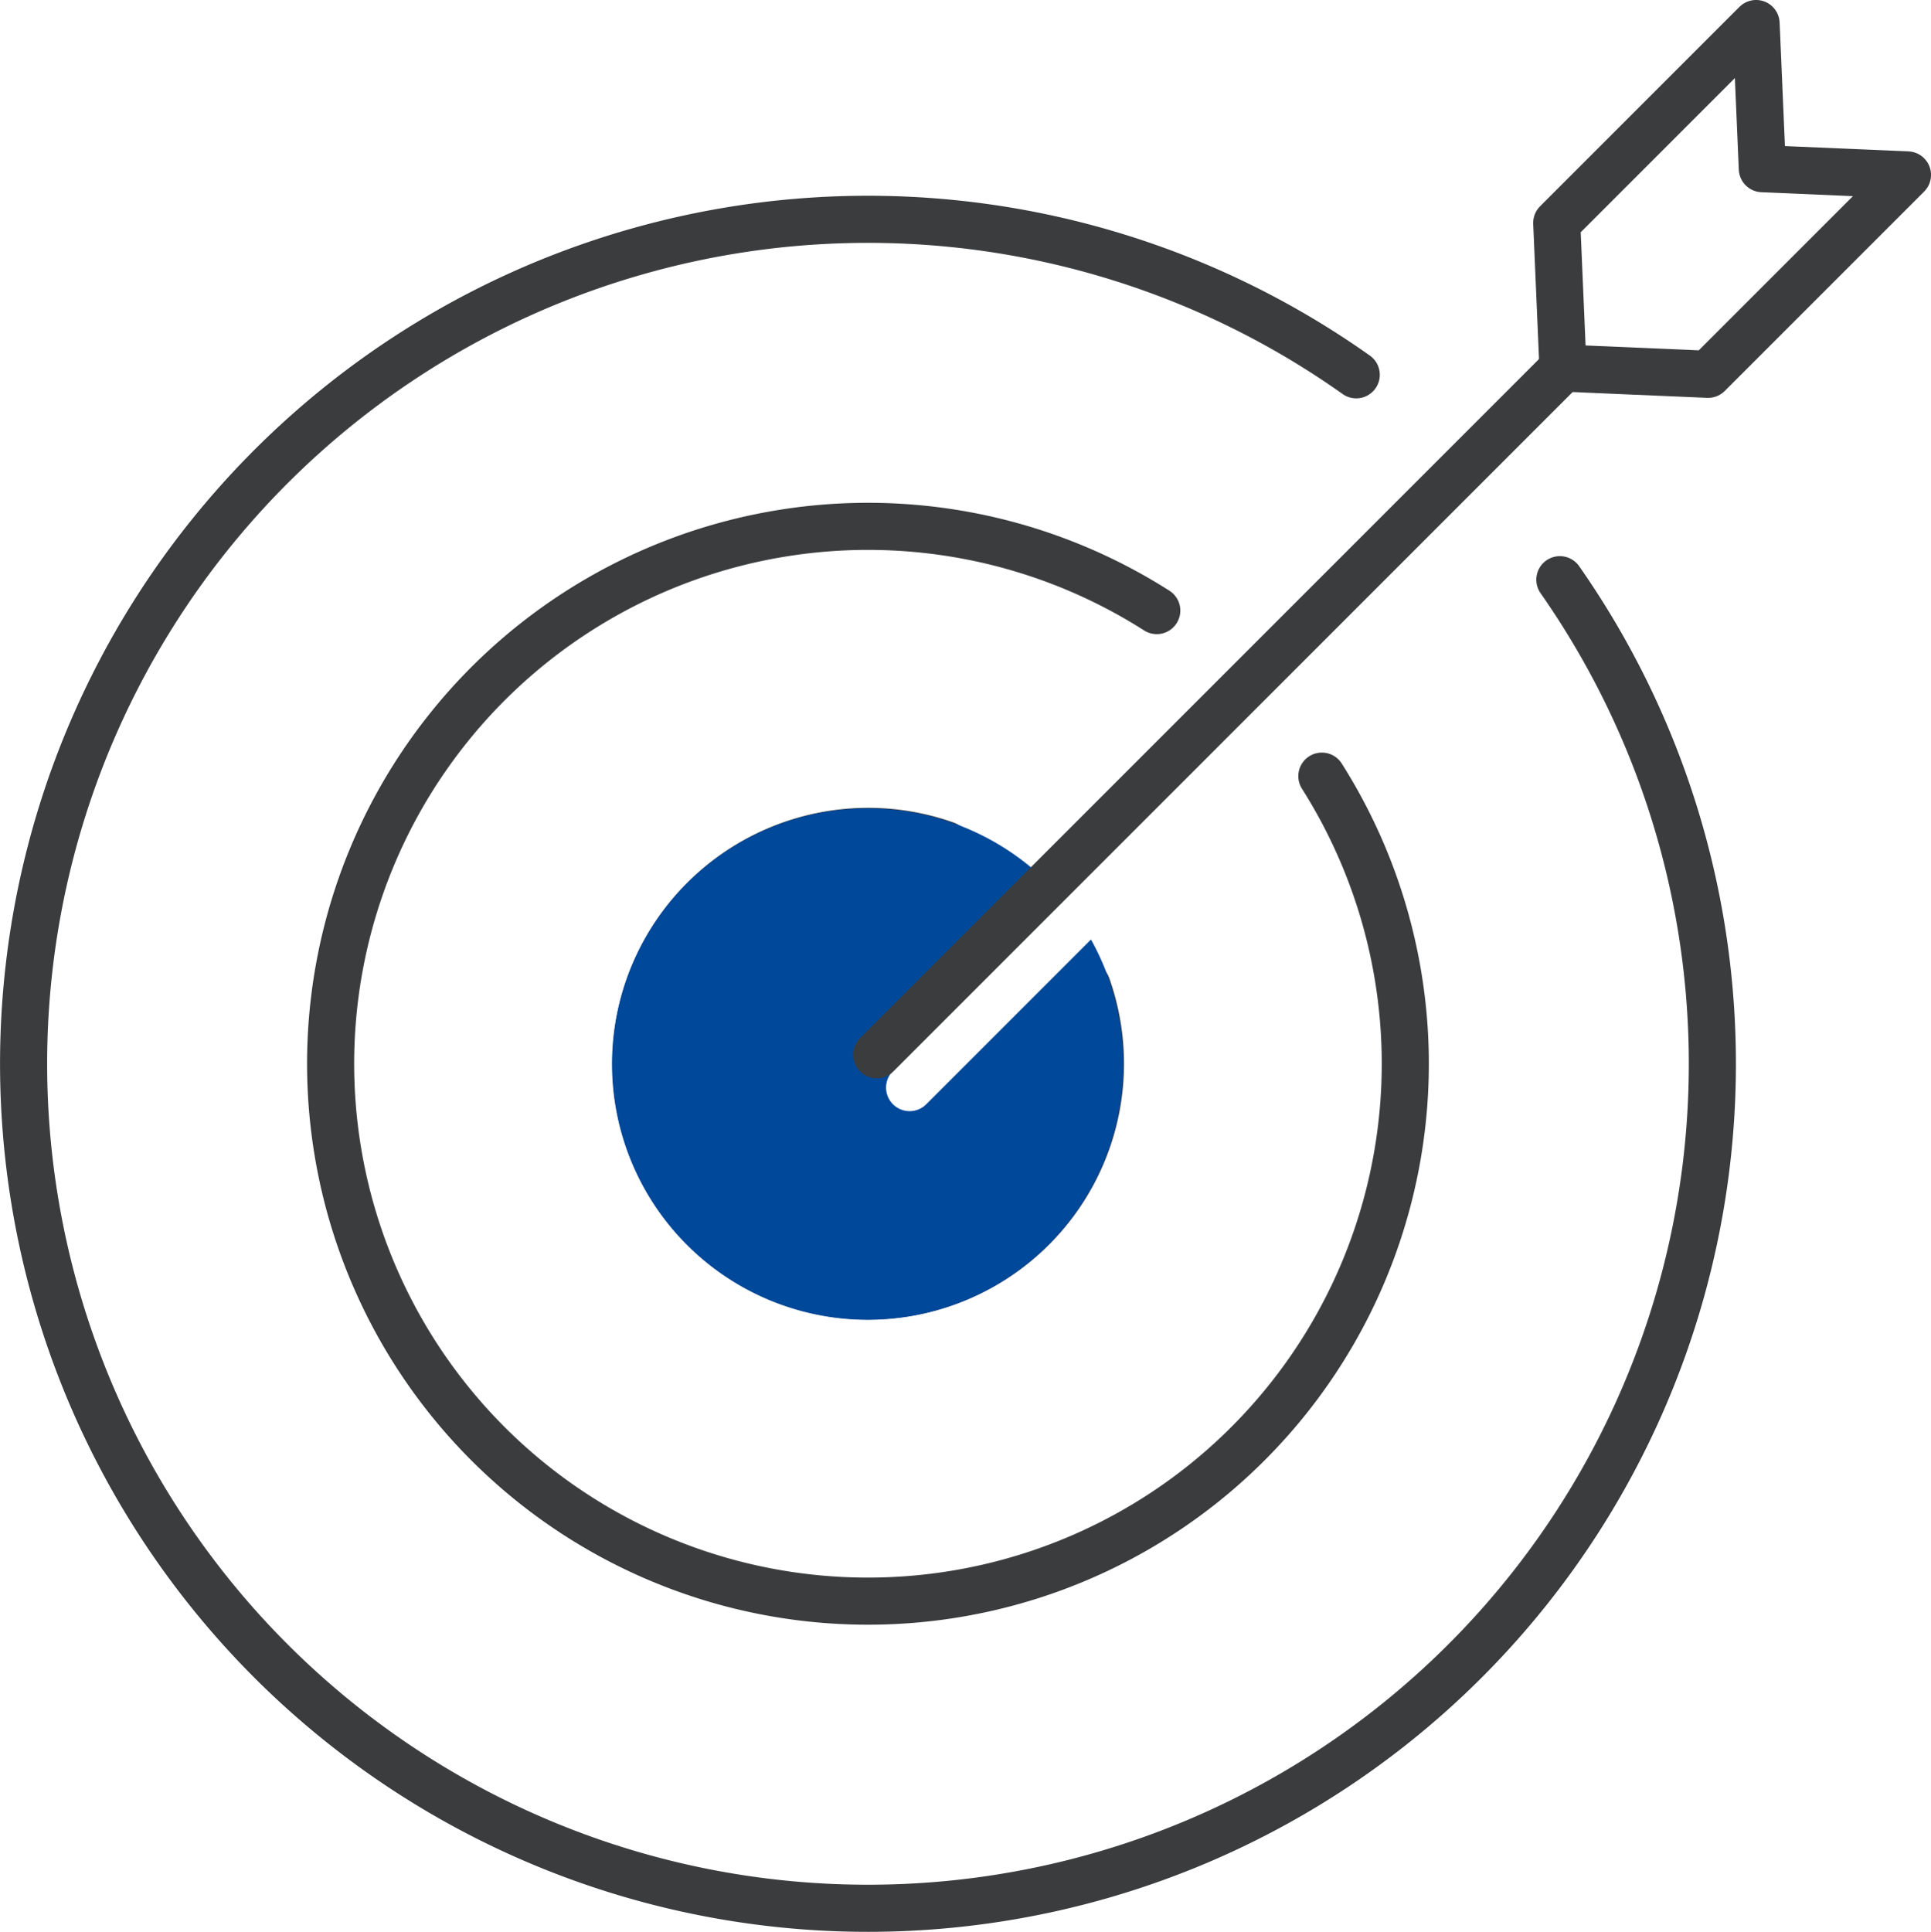 <svg xmlns="http://www.w3.org/2000/svg" width="82" height="82.028" viewBox="0 0 82 82.028">
  <g id="Groupe_14371" data-name="Groupe 14371" transform="translate(-376.398 -2727.221)">
    <path id="Tracé_52145" data-name="Tracé 52145" d="M416.571,2763.092a9.863,9.863,0,1,0,5.99,5.994" fill="none" stroke="#3a3c3d" stroke-linecap="round" stroke-linejoin="round" stroke-width="2"/>
    <path id="Tracé_52146" data-name="Tracé 52146" d="M425.52,2753.146a22.818,22.818,0,1,0,7.011,7.03" fill="none" stroke="#3a3c3d" stroke-linecap="round" stroke-linejoin="round" stroke-width="2"/>
    <path id="Tracé_52147" data-name="Tracé 52147" d="M433.991,2743.135a35.857,35.857,0,1,0,8.647,8.7" fill="none" stroke="#3a3c3d" stroke-linecap="round" stroke-linejoin="round" stroke-width="2"/>
    <path id="Tracé_52148" data-name="Tracé 52148" d="M415.72,2774.12a1,1,0,0,1-1.414-1.414l7.268-7.269a10.857,10.857,0,1,0,1.153,1.676Z" fill="#004899"/>
    <g id="Groupe_14370" data-name="Groupe 14370">
      <path id="Tracé_52149" data-name="Tracé 52149" d="M448.933,2743.114l-6.163-.265-.265-6.163,8.466-8.466.265,6.163,6.163.265Z" fill="none" stroke="#3a3c3d" stroke-linecap="round" stroke-linejoin="round" stroke-width="2"/>
      <line id="Ligne_482" data-name="Ligne 482" x1="29.143" y2="29.143" transform="translate(413.628 2742.862)" fill="none" stroke="#3a3c3d" stroke-linecap="round" stroke-linejoin="round" stroke-width="2"/>
    </g>
  </g>
</svg>
